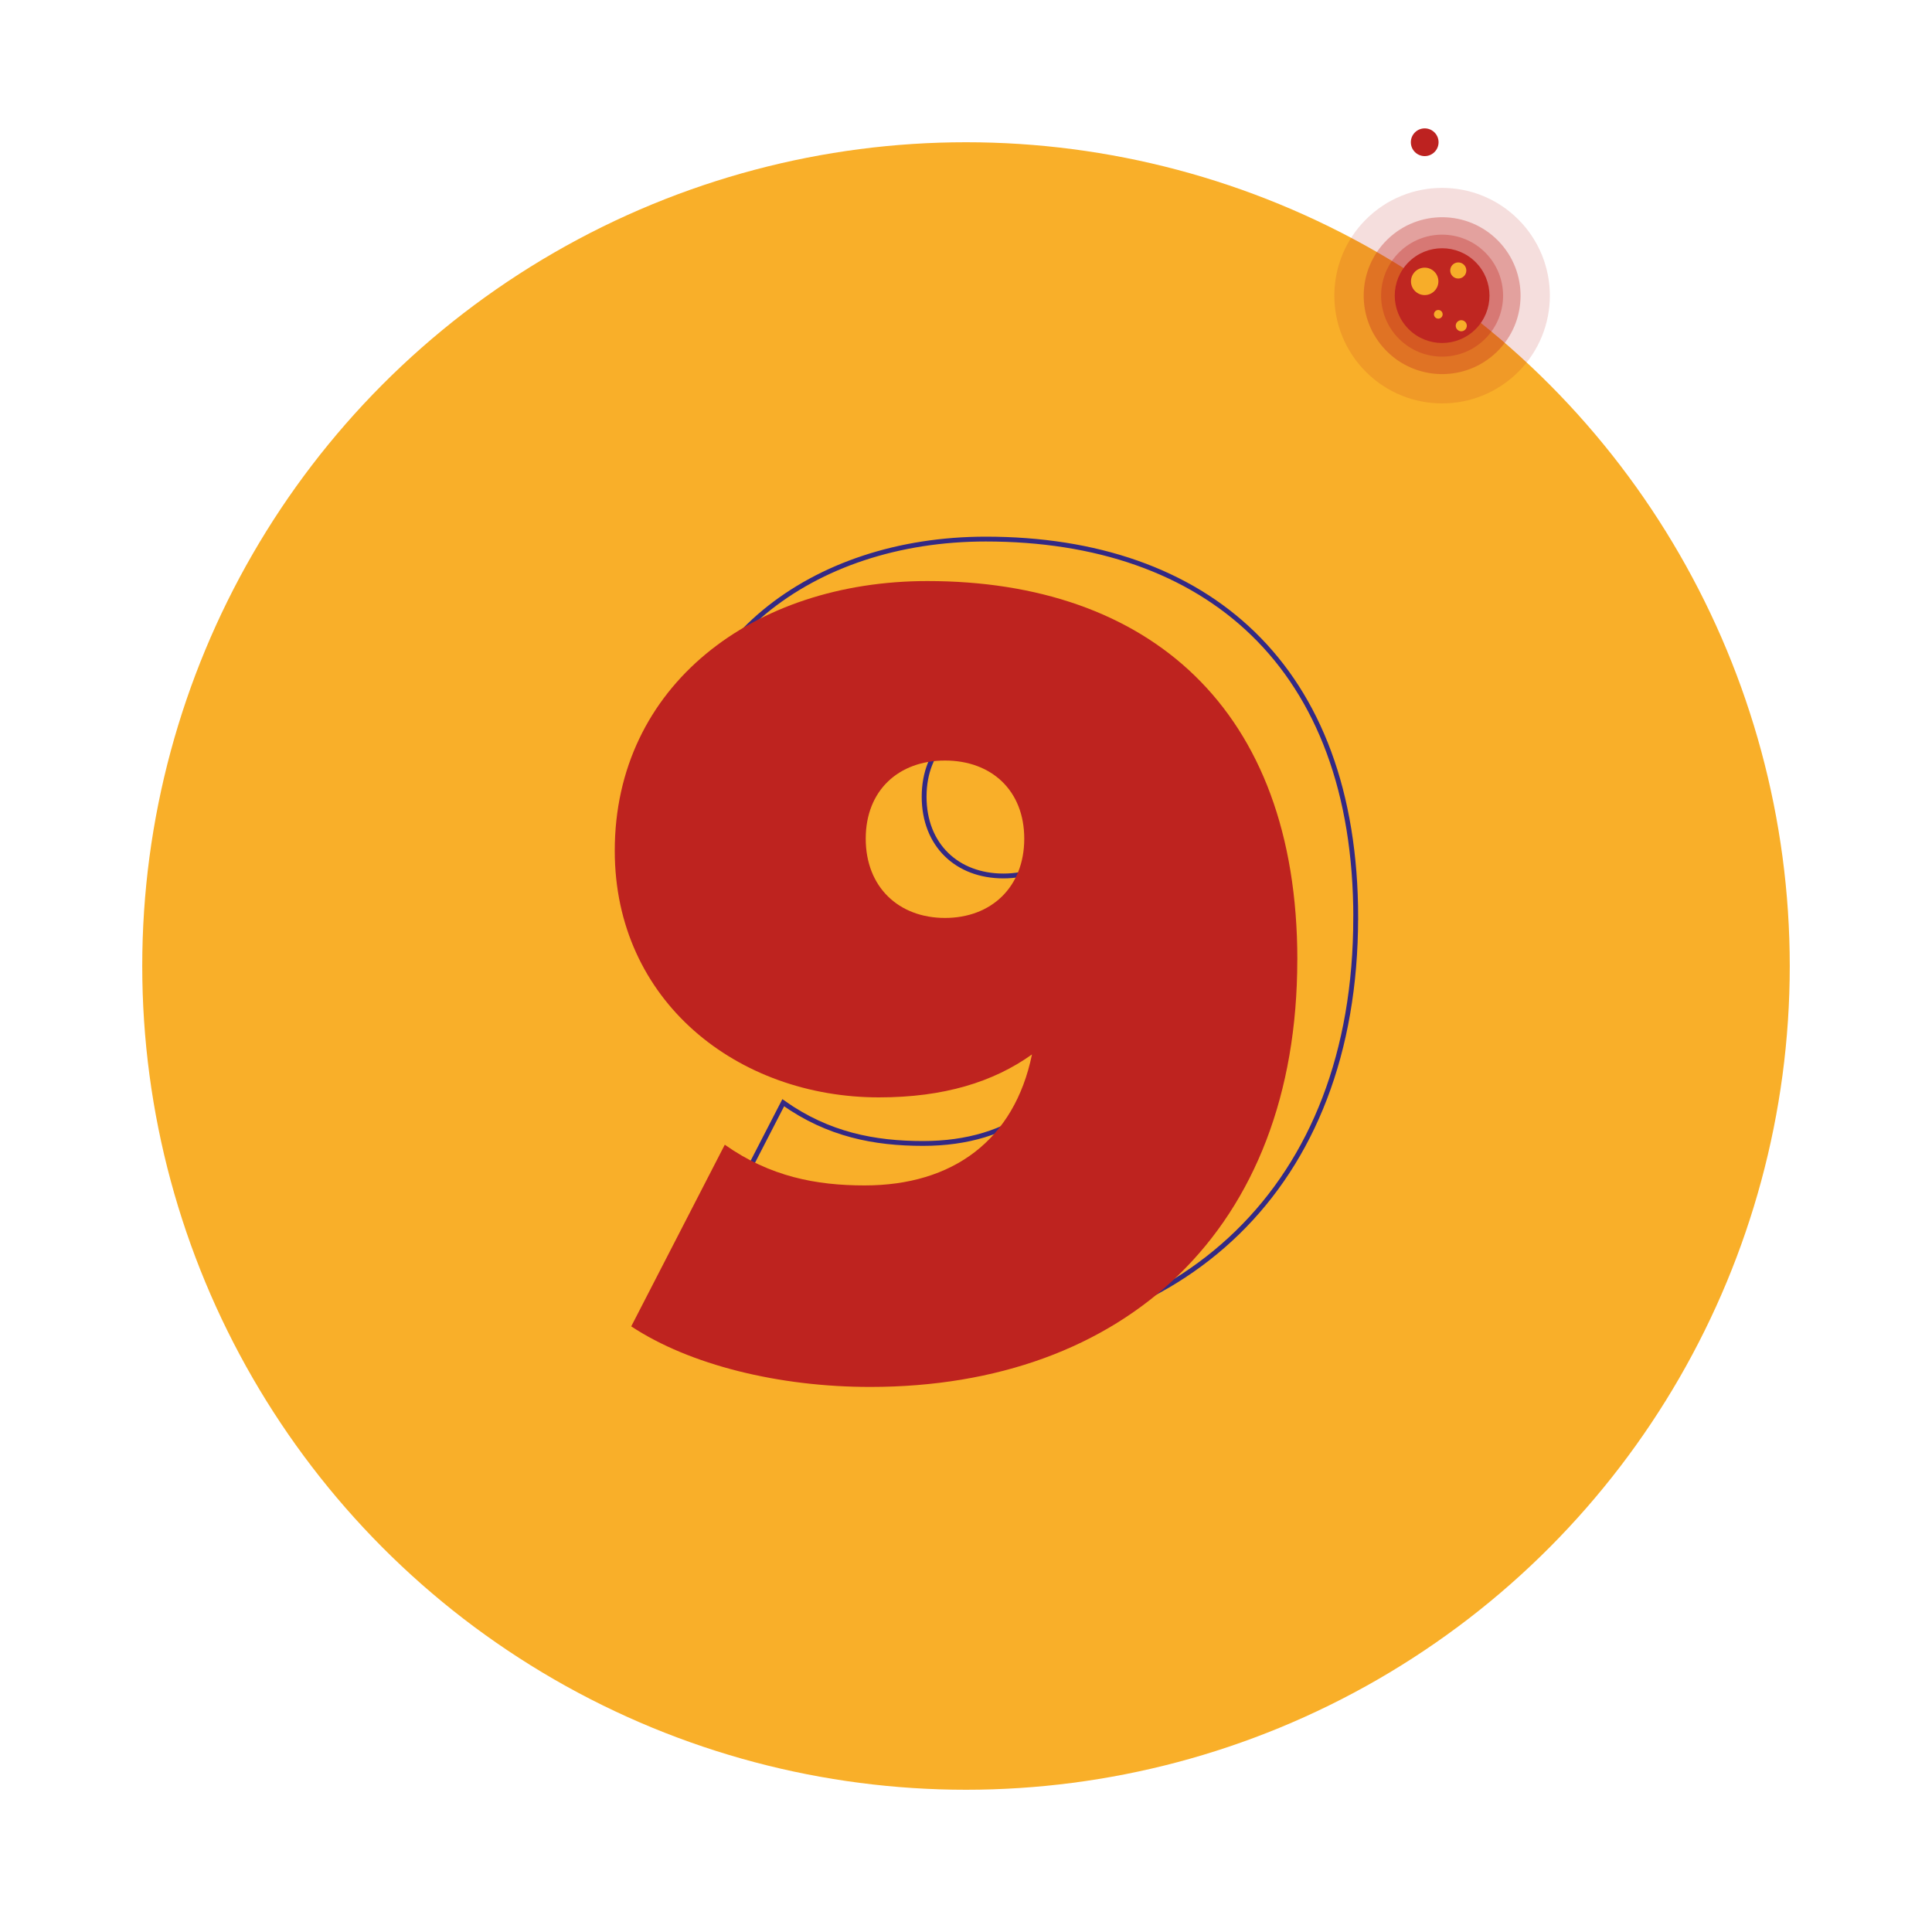 <?xml version="1.0" encoding="UTF-8"?><svg id="Calque_1" xmlns="http://www.w3.org/2000/svg" viewBox="0 0 400 400"><defs><style>.cls-1{fill:#be231f;}.cls-2{fill:#f9af29;}.cls-3{fill:#f7ad29;}.cls-4{opacity:.33;}.cls-4,.cls-5,.cls-6{fill:#bf2621;}.cls-5{opacity:.15;}.cls-7{fill:none;stroke:#332984;stroke-miterlimit:10;}.cls-8{fill:#bd2220;}</style></defs><circle class="cls-2" cx="200" cy="200" r="170.55"/><g><circle class="cls-5" cx="298.57" cy="61.21" r="22.31" transform="translate(44.17 229.05) rotate(-45)"/><circle class="cls-4" cx="298.57" cy="61.21" r="16.24" transform="translate(42 225.71) rotate(-44.25)"/><path class="cls-4" d="M289.64,70.14c-4.93-4.93-4.93-12.93,0-17.86,4.93-4.93,12.93-4.93,17.86,0s4.93,12.93,0,17.86c-4.93,4.93-12.93,4.93-17.86,0Z"/><path class="cls-6" d="M291.64,68.14c-3.83-3.83-3.83-10.04,0-13.87,3.83-3.83,10.04-3.83,13.87,0s3.83,10.04,0,13.87-10.04,3.83-13.87,0Z"/><g><path class="cls-3" d="M303.35,68.25c.45-.45,.45-1.17,0-1.62s-1.17-.45-1.62,0-.45,1.17,0,1.62,1.17,.45,1.62,0Z"/><path class="cls-3" d="M303.1,57.18c.65-.65,.65-1.71,0-2.36s-1.71-.65-2.36,0-.65,1.71,0,2.36,1.71,.65,2.36,0Z"/><path class="cls-3" d="M298.42,65.71c.35-.35,.35-.92,0-1.27s-.92-.35-1.27,0-.35,.92,0,1.27,.92,.35,1.27,0Z"/><path class="cls-3" d="M296.97,60.26c1.11-1.11,1.11-2.9,0-4.01s-2.9-1.11-4.01,0-1.11,2.9,0,4.01,2.9,1.11,4.01,0Z"/></g></g><circle class="cls-8" cx="294.97" cy="29.45" r="2.87"/><g><path class="cls-7" d="M280.68,190.02c0,55.84-35.79,88.44-88.44,88.44-18.92,0-37.38-4.56-49.46-12.54l19.38-37.61c9.34,6.61,18.92,8.43,28.95,8.43,18.24,0,31-9.35,34.65-27.12-7.98,5.7-18.23,8.89-31.68,8.89-29.18,0-54.71-19.83-54.71-51.06,0-34.19,28.72-55.84,64.73-55.84,45.59,0,76.59,26.21,76.59,78.41Zm-56.53-25.07c0-10.03-6.84-16.18-16.41-16.18s-16.41,6.15-16.41,16.18,6.84,16.41,16.41,16.41,16.41-6.38,16.41-16.41Z"/><path class="cls-1" d="M268.59,198.71c0,55.84-35.79,88.44-88.44,88.44-18.92,0-37.38-4.56-49.46-12.54l19.37-37.61c9.35,6.61,18.92,8.43,28.95,8.43,18.23,0,31-9.35,34.65-27.12-7.98,5.7-18.23,8.89-31.68,8.89-29.18,0-54.7-19.83-54.7-51.06,0-34.19,28.72-55.84,64.73-55.84,45.59,0,76.59,26.21,76.59,78.41Zm-56.53-25.07c0-10.03-6.84-16.18-16.41-16.18s-16.41,6.15-16.41,16.18,6.84,16.41,16.41,16.41,16.41-6.38,16.41-16.41Z"/></g></svg>